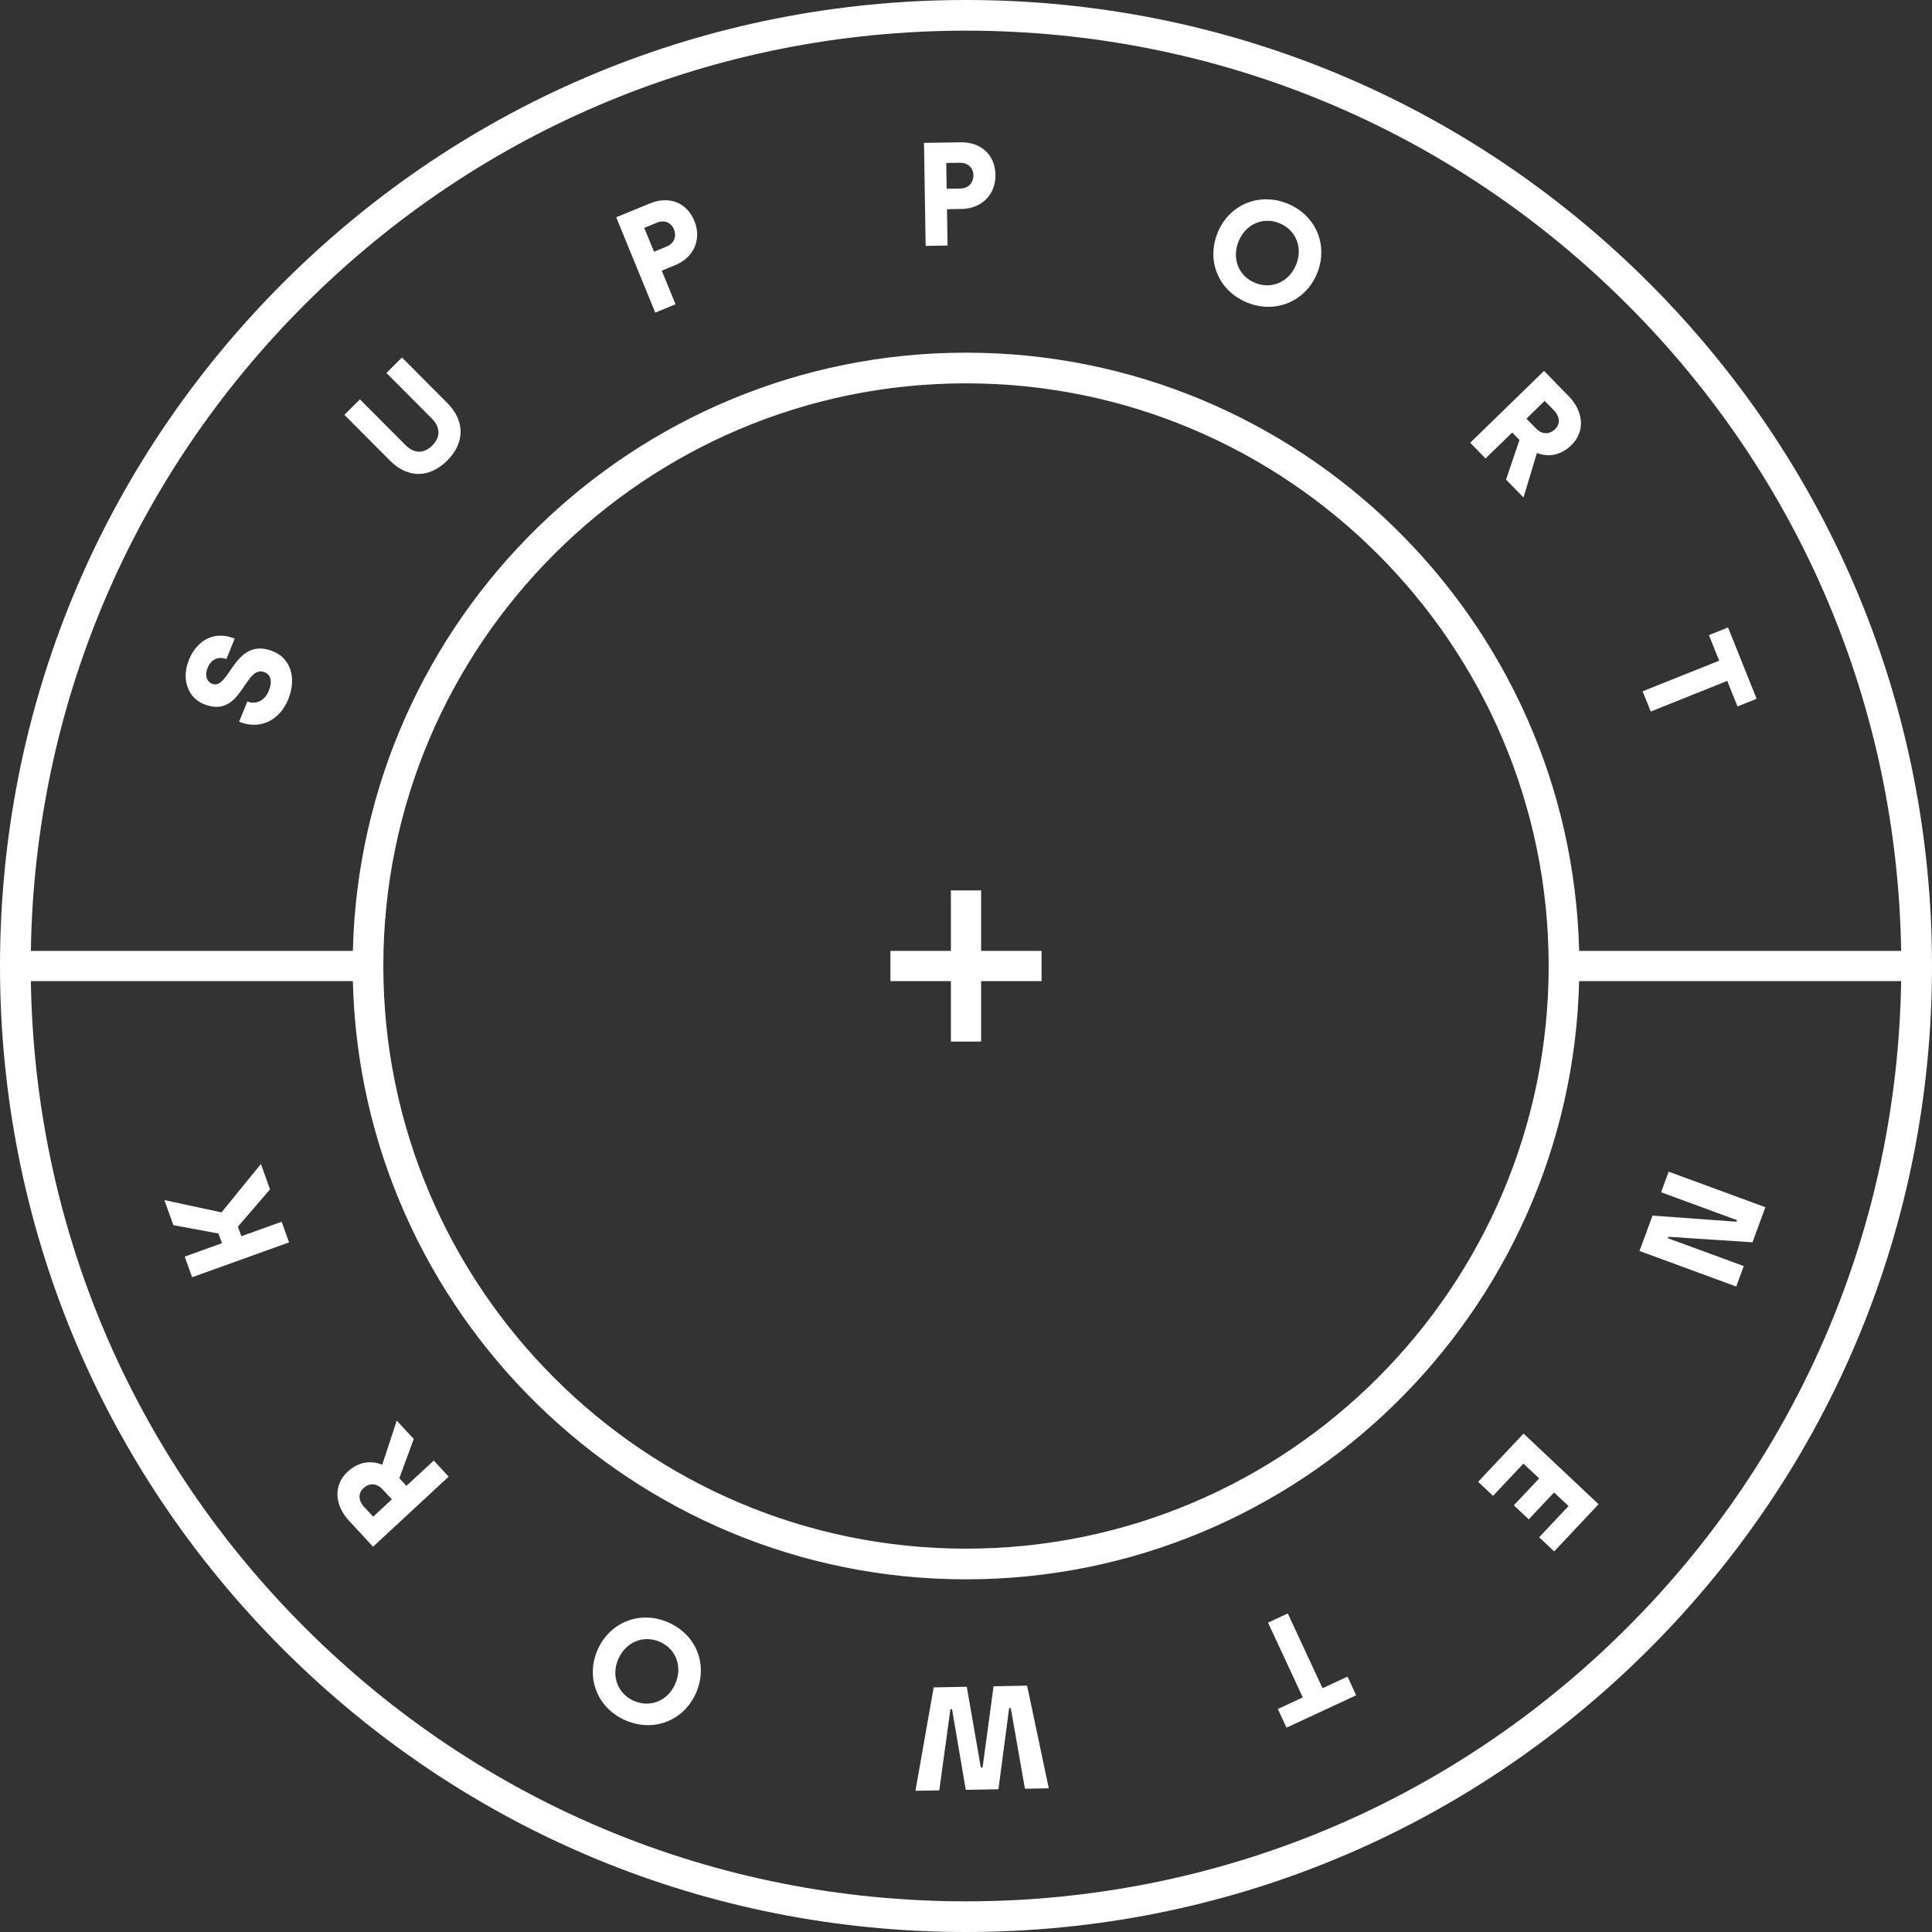 <svg width="630" height="630" viewBox="0 0 630 630" fill="none" xmlns="http://www.w3.org/2000/svg">
<rect x="0" y="0" width="630" height="630" fill="#333333" stroke="none"/>
<path d="M537.739 537.739C597.234 478.243 630 399.14 630 315C630 230.86 597.234 151.757 537.739 92.261C478.244 32.765 399.14 0 315 0C230.86 0 151.757 32.766 92.262 92.261C32.766 151.757 0 230.86 0 315C0 399.14 32.766 478.243 92.262 537.739C151.757 597.234 230.86 630 315 630C399.14 630 478.243 597.234 537.739 537.739ZM125 315C125 210.233 210.233 125 315 125C419.767 125 505 210.233 505 315C505 419.767 419.767 505 315 505C210.233 505 125 419.767 125 315ZM315 10C396.469 10 473.061 41.726 530.667 99.333C587.11 155.775 618.686 230.447 619.94 310.071H514.937C512.312 202.059 423.632 115 315 115C206.368 115 117.688 202.059 115.063 310.071H10.06C11.314 230.447 42.89 155.775 99.333 99.332C156.939 41.726 233.531 10 315 10ZM99.333 530.667C42.89 474.224 11.314 399.552 10.06 319.928H115.063C117.688 427.941 206.367 515 315 515C423.633 515 512.312 427.941 514.937 319.929H619.94C618.686 399.553 587.11 474.225 530.667 530.668C473.061 588.274 396.469 620 315 620C233.531 620 156.939 588.274 99.333 530.667Z" fill="white"/>
<path d="M575.668 393.656L571.463 405.101L543.999 403.295L543.833 403.745L568.615 412.851L566.165 419.52L534.623 407.931L538.861 396.396L566.259 398.382L566.441 397.886L541.659 388.781L544.126 382.067L575.668 393.656Z" fill="white"/>
<path d="M521.274 490.51L506.793 505.885L501.901 501.277L511.479 491.109L506.762 486.666L498.501 495.437L493.644 490.862L501.905 482.091L496.768 477.253L486.861 487.771L482.004 483.196L496.815 467.472L521.274 490.51Z" fill="white"/>
<path d="M431.261 550.502L439.399 546.718L442.232 552.81L419.516 563.372L416.683 557.279L424.821 553.496L413.49 529.126L419.931 526.131L431.261 550.502Z" fill="white"/>
<path d="M341.993 583.14L334.219 583.286L329.597 556.97L329.069 556.98L325.581 583.449L314.927 583.649L310.449 557.33L309.921 557.34L306.289 583.811L298.515 583.957L304.459 550.241L315.256 550.038L319.83 576.355L320.406 576.344L323.989 549.874L334.93 549.668L341.993 583.14Z" fill="white"/>
<path d="M226.936 552.108C222.97 561.114 213.08 564.992 203.898 560.949C194.628 556.866 190.94 546.902 194.868 537.984C198.834 528.978 208.72 524.992 217.945 529.055C227.214 533.138 230.941 543.015 226.936 552.108ZM201.632 540.964C199.214 546.455 201.412 552.301 206.684 554.623C212.043 556.983 217.752 554.62 220.171 549.129C222.628 543.55 220.518 537.742 215.158 535.382C209.887 533.06 204.09 535.385 201.632 540.964Z" fill="white"/>
<path d="M121.65 504.354L113.788 495.867C108.992 490.69 108.731 484.192 113.345 479.918C116.656 476.851 120.661 476.02 124.643 477.632L129.372 463.239L134.918 469.226L130.216 482.022L132.532 484.522L141.442 476.269L146.303 481.516L121.65 504.354ZM124.711 485.618C122.949 483.716 120.55 483.387 118.507 485.279C116.922 486.747 116.596 489.078 118.781 491.438L121.684 494.572L127.777 488.928L124.711 485.618Z" fill="white"/>
<path d="M62.645 416.491L60.226 409.761L72.375 405.394L71.239 402.232L56.54 399.508L53.602 391.333L72.233 395.347L85.073 379.562L88.044 387.827L77.579 400.004L78.699 403.12L91.843 398.396L94.262 405.125L62.645 416.491Z" fill="white"/>
<path d="M77.969 235.353L80.657 228.726C83.681 229.952 86.453 228.227 87.661 225.247C88.942 222.089 88.194 219.973 86.326 219.215C79.61 216.492 79.015 234.689 66.429 229.585C61.536 227.601 58.908 221.822 61.648 215.062C63.705 209.991 68.879 205.149 76.53 208.251L73.824 214.923C71.379 213.931 68.869 214.881 67.715 217.728C66.561 220.575 67.649 222.363 69.117 222.957C74.943 225.32 76.277 207.215 89.131 212.428C94.469 214.592 96.936 220.772 93.977 228.066C91.197 234.916 84.774 238.112 77.969 235.353Z" fill="white"/>
<path d="M127.173 150.208L112.303 135.277L117.37 130.23L132.207 145.127C134.917 147.848 138.107 148.126 140.964 145.28C143.787 142.468 143.557 139.243 140.813 136.488L126.009 121.625L131.076 116.578L145.914 131.475C151.435 137.019 151.828 144.216 145.842 150.178C139.788 156.208 132.729 155.786 127.173 150.208Z" fill="white"/>
<path d="M200.936 70.843L211.996 66.314C218.171 63.786 223.964 66.029 226.438 72.07C228.893 78.067 226.187 83.998 220.235 86.435L215.794 88.254L220.286 99.225L213.668 101.935L200.936 70.843ZM217.439 80.371C219.837 79.389 220.701 77.064 219.774 74.799C218.865 72.578 216.655 71.616 214.256 72.598L210.081 74.308L213.264 82.081L217.439 80.371Z" fill="white"/>
<path d="M301.304 46.592L313.253 46.402C319.923 46.296 324.503 50.495 324.606 57.022C324.709 63.501 320.029 68.039 313.599 68.141L308.8 68.217L308.988 80.071L301.838 80.185L301.304 46.592ZM313.205 61.475C315.796 61.434 317.447 59.584 317.408 57.136C317.37 54.737 315.663 53.036 313.071 53.077L308.56 53.149L308.693 61.547L313.205 61.475Z" fill="white"/>
<path d="M397.08 75.815C400.824 66.715 410.616 62.596 419.893 66.413C429.258 70.267 433.19 80.138 429.483 89.148C425.739 98.247 415.955 102.474 406.632 98.638C397.268 94.785 393.299 85.003 397.08 75.815ZM422.647 86.335C424.93 80.787 422.589 74.997 417.263 72.805C411.847 70.576 406.199 73.079 403.915 78.628C401.595 84.265 403.847 90.019 409.263 92.247C414.59 94.439 420.328 91.973 422.647 86.335Z" fill="white"/>
<path d="M503.493 120.943L511.561 129.232C516.482 134.288 516.904 140.776 512.398 145.162C509.165 148.309 505.181 149.24 501.163 147.726L496.793 162.228L491.102 156.381L495.485 143.475L493.108 141.033L484.407 149.503L479.419 144.378L503.493 120.943ZM500.897 139.746C502.705 141.603 505.111 141.873 507.106 139.932C508.654 138.425 508.922 136.087 506.679 133.783L503.7 130.722L497.75 136.514L500.897 139.746Z" fill="white"/>
<path d="M560.594 215.435L557.255 207.103L563.493 204.604L572.811 227.862L566.574 230.362L563.235 222.03L538.284 232.028L535.642 225.434L560.594 215.435Z" fill="white"/>
<path d="M339.643 310.071H319.929V290.357H310.071V310.071H290.356V319.929H310.071V339.643H319.929V319.929H339.643V310.071Z" fill="white"/>
</svg>
